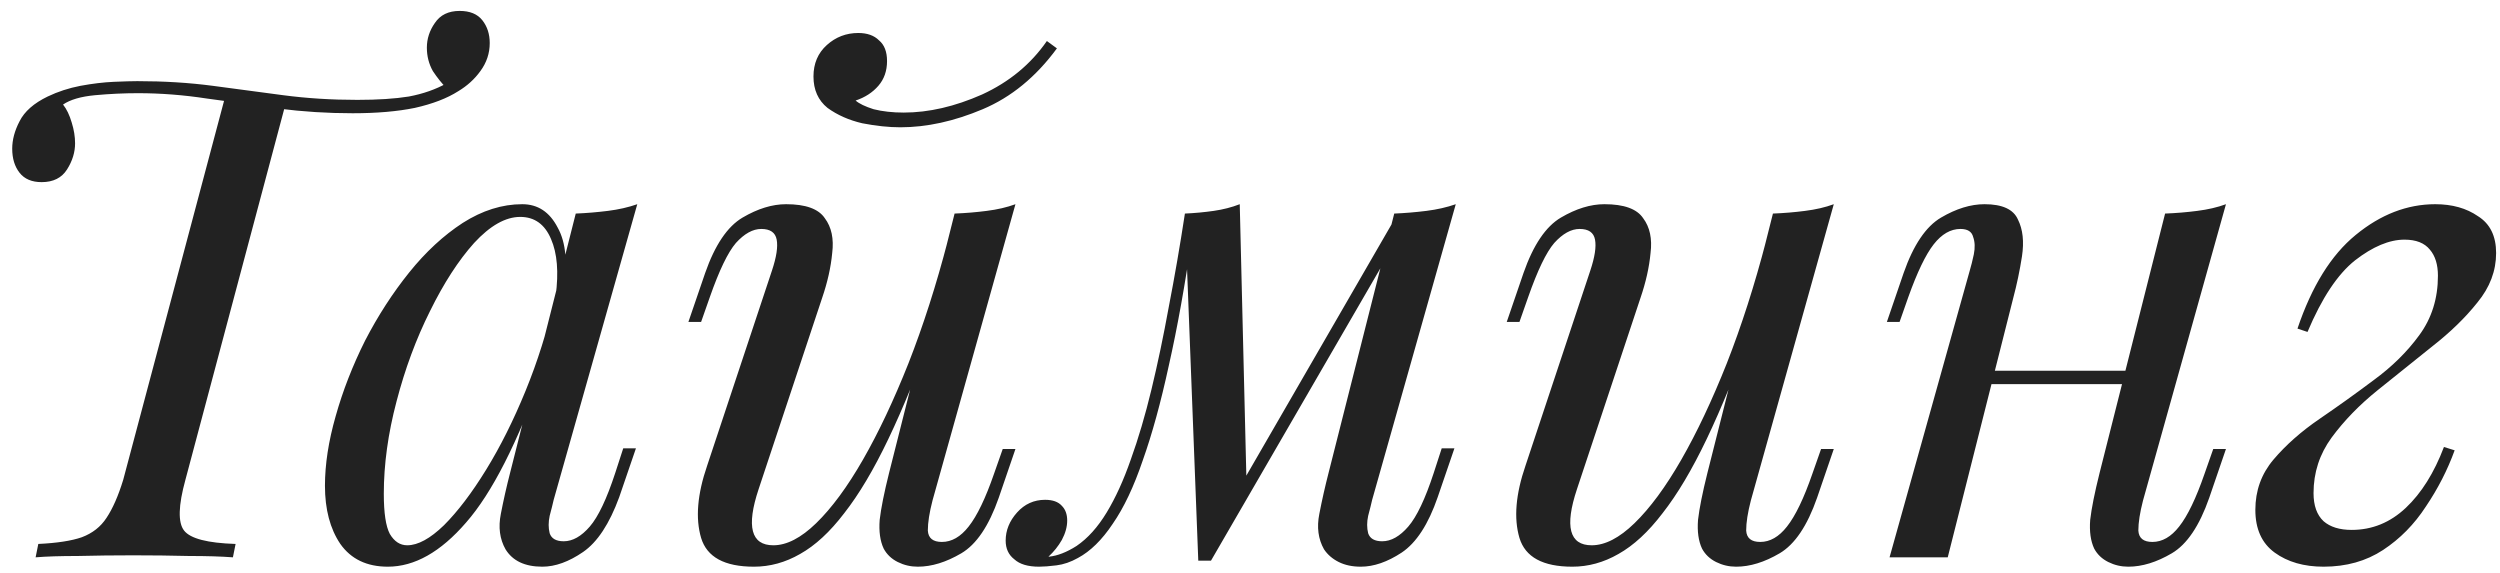 <?xml version="1.0" encoding="UTF-8"?> <svg xmlns="http://www.w3.org/2000/svg" width="157" height="36" viewBox="0 0 157 36" fill="none"><path d="M28.865 0.686C29.509 0.686 29.985 0.882 30.293 1.274C30.601 1.666 30.755 2.142 30.755 2.702C30.755 3.346 30.559 3.934 30.167 4.466C29.803 4.97 29.341 5.39 28.781 5.726C28.081 6.174 27.171 6.524 26.051 6.776C24.959 7 23.657 7.112 22.145 7.112C20.577 7.112 19.023 7.014 17.483 6.818C15.971 6.594 14.473 6.384 12.989 6.188C11.533 5.964 10.091 5.852 8.663 5.852C7.795 5.852 6.899 5.894 5.975 5.978C5.079 6.062 4.407 6.258 3.959 6.566C4.183 6.846 4.365 7.224 4.505 7.7C4.645 8.148 4.715 8.582 4.715 9.002C4.715 9.562 4.547 10.108 4.211 10.64C3.875 11.172 3.343 11.438 2.615 11.438C1.999 11.438 1.537 11.242 1.229 10.85C0.921 10.458 0.767 9.954 0.767 9.338C0.767 8.778 0.921 8.204 1.229 7.616C1.537 7 2.125 6.482 2.993 6.062C3.637 5.754 4.323 5.53 5.051 5.39C5.807 5.25 6.507 5.166 7.151 5.138C7.823 5.11 8.313 5.096 8.621 5.096C10.301 5.096 11.883 5.194 13.367 5.39C14.851 5.586 16.321 5.782 17.777 5.978C19.261 6.174 20.815 6.272 22.439 6.272C23.727 6.272 24.805 6.202 25.673 6.062C26.569 5.894 27.367 5.614 28.067 5.222L28.025 5.516C27.745 5.236 27.465 4.886 27.185 4.466C26.933 4.018 26.807 3.528 26.807 2.996C26.807 2.436 26.975 1.918 27.311 1.442C27.647 0.938 28.165 0.686 28.865 0.686ZM14.165 5.978C14.165 5.978 14.291 5.992 14.543 6.02C14.795 6.048 15.103 6.09 15.467 6.146C15.859 6.202 16.237 6.258 16.601 6.314C16.993 6.37 17.315 6.412 17.567 6.44C17.819 6.468 17.945 6.482 17.945 6.482L11.645 30.128C11.197 31.752 11.169 32.816 11.561 33.32C11.953 33.824 13.031 34.104 14.795 34.16L14.627 35C13.899 34.944 12.975 34.916 11.855 34.916C10.735 34.888 9.573 34.874 8.369 34.874C7.165 34.874 6.003 34.888 4.883 34.916C3.791 34.916 2.909 34.944 2.237 35L2.405 34.16C3.581 34.104 4.491 33.964 5.135 33.74C5.807 33.488 6.325 33.082 6.689 32.522C7.081 31.934 7.431 31.136 7.739 30.128L14.165 5.978ZM25.573 34.244C26.245 34.244 27.015 33.824 27.883 32.984C28.751 32.116 29.633 30.954 30.529 29.498C31.425 28.042 32.251 26.39 33.007 24.542C33.763 22.694 34.365 20.776 34.813 18.788L34.099 23.324C32.503 27.804 30.893 30.968 29.269 32.816C27.673 34.664 26.035 35.588 24.355 35.588C23.039 35.588 22.045 35.112 21.373 34.16C20.729 33.208 20.407 31.99 20.407 30.506C20.407 29.162 20.631 27.706 21.079 26.138C21.527 24.542 22.143 22.96 22.927 21.392C23.739 19.824 24.663 18.396 25.699 17.108C26.735 15.82 27.855 14.784 29.059 14C30.291 13.216 31.537 12.824 32.797 12.824C33.777 12.824 34.519 13.314 35.023 14.294C35.555 15.246 35.667 16.59 35.359 18.326L34.897 18.578C35.093 17.094 34.995 15.904 34.603 15.008C34.211 14.084 33.567 13.622 32.671 13.622C31.747 13.622 30.781 14.168 29.773 15.26C28.793 16.352 27.869 17.78 27.001 19.544C26.133 21.28 25.433 23.17 24.901 25.214C24.369 27.23 24.103 29.162 24.103 31.01C24.103 32.214 24.229 33.054 24.481 33.53C24.761 34.006 25.125 34.244 25.573 34.244ZM36.157 13.412C36.829 13.384 37.501 13.328 38.173 13.244C38.845 13.16 39.461 13.02 40.021 12.824L34.771 31.388C34.715 31.64 34.631 31.976 34.519 32.396C34.435 32.788 34.435 33.152 34.519 33.488C34.631 33.824 34.925 33.992 35.401 33.992C35.961 33.992 36.507 33.684 37.039 33.068C37.571 32.452 38.103 31.332 38.635 29.708L39.139 28.154H39.937L38.887 31.22C38.271 32.9 37.515 34.048 36.619 34.664C35.723 35.28 34.869 35.588 34.057 35.588C32.965 35.588 32.195 35.224 31.747 34.496C31.383 33.852 31.285 33.11 31.453 32.27C31.621 31.402 31.817 30.534 32.041 29.666L36.157 13.412ZM58.688 20.468C57.68 23.268 56.714 25.634 55.79 27.566C54.866 29.498 53.942 31.052 53.018 32.228C52.122 33.404 51.198 34.258 50.246 34.79C49.322 35.322 48.356 35.588 47.348 35.588C45.5 35.588 44.394 34.986 44.03 33.782C43.666 32.55 43.792 31.038 44.408 29.246L48.482 16.982C48.762 16.142 48.86 15.498 48.776 15.05C48.692 14.602 48.37 14.378 47.81 14.378C47.278 14.378 46.746 14.672 46.214 15.26C45.71 15.848 45.164 16.982 44.576 18.662L44.03 20.216H43.232L44.282 17.15C44.898 15.386 45.682 14.224 46.634 13.664C47.586 13.104 48.496 12.824 49.364 12.824C50.596 12.824 51.408 13.118 51.8 13.706C52.22 14.266 52.374 14.994 52.262 15.89C52.178 16.786 51.968 17.724 51.632 18.704L47.642 30.716C46.858 33.068 47.166 34.244 48.566 34.244C49.406 34.244 50.302 33.782 51.254 32.858C52.234 31.906 53.214 30.576 54.194 28.868C55.174 27.16 56.126 25.144 57.05 22.82C57.974 20.468 58.8 17.892 59.528 15.092L58.688 20.468ZM58.562 31.43C58.366 32.186 58.268 32.816 58.268 33.32C58.296 33.796 58.59 34.034 59.15 34.034C59.766 34.034 60.326 33.712 60.83 33.068C61.362 32.396 61.894 31.29 62.426 29.75L62.972 28.196H63.77L62.72 31.262C62.104 33.026 61.32 34.188 60.368 34.748C59.416 35.308 58.506 35.588 57.638 35.588C57.19 35.588 56.77 35.49 56.378 35.294C55.986 35.098 55.692 34.818 55.496 34.454C55.272 33.978 55.188 33.376 55.244 32.648C55.328 31.92 55.524 30.94 55.832 29.708L59.948 13.412C60.648 13.384 61.32 13.328 61.964 13.244C62.636 13.16 63.238 13.02 63.77 12.824L58.562 31.43ZM53.732 6.314C53.956 6.51 54.334 6.692 54.866 6.86C55.426 7 56.056 7.07 56.756 7.07C58.324 7.07 59.962 6.692 61.67 5.936C63.378 5.152 64.736 4.032 65.744 2.576L66.374 3.038C65.058 4.83 63.504 6.104 61.712 6.86C59.92 7.616 58.198 7.994 56.546 7.994C55.818 7.994 55.02 7.91 54.152 7.742C53.312 7.546 52.584 7.224 51.968 6.776C51.38 6.3 51.086 5.642 51.086 4.802C51.086 3.99 51.366 3.332 51.926 2.828C52.486 2.324 53.144 2.072 53.9 2.072C54.46 2.072 54.894 2.226 55.202 2.534C55.538 2.814 55.706 3.248 55.706 3.836C55.706 4.452 55.524 4.97 55.16 5.39C54.796 5.81 54.32 6.118 53.732 6.314ZM86.172 31.388C86.116 31.64 86.032 31.976 85.92 32.396C85.836 32.788 85.836 33.152 85.92 33.488C86.032 33.824 86.326 33.992 86.802 33.992C87.362 33.992 87.908 33.684 88.44 33.068C88.972 32.452 89.504 31.332 90.036 29.708L90.54 28.154H91.338L90.288 31.22C89.7 32.928 88.944 34.09 88.02 34.706C87.124 35.294 86.27 35.588 85.458 35.588C84.926 35.588 84.464 35.49 84.072 35.294C83.68 35.098 83.372 34.832 83.148 34.496C82.784 33.852 82.686 33.11 82.854 32.27C83.022 31.402 83.218 30.534 83.442 29.666L87.558 13.412C88.23 13.384 88.902 13.328 89.574 13.244C90.246 13.16 90.862 13.02 91.422 12.824L86.172 31.388ZM74.874 14.756C74.426 17.864 73.936 20.594 73.404 22.946C72.9 25.27 72.354 27.258 71.766 28.91C71.206 30.562 70.576 31.892 69.876 32.9C69.204 33.908 68.476 34.622 67.692 35.042C67.244 35.294 66.796 35.448 66.348 35.504C65.9 35.56 65.536 35.588 65.256 35.588C64.556 35.588 64.038 35.434 63.702 35.126C63.338 34.846 63.156 34.454 63.156 33.95C63.156 33.306 63.394 32.718 63.87 32.186C64.346 31.654 64.934 31.388 65.634 31.388C66.11 31.388 66.46 31.514 66.684 31.766C66.908 31.99 67.02 32.298 67.02 32.69C67.02 33.082 66.908 33.488 66.684 33.908C66.46 34.3 66.18 34.65 65.844 34.958C65.872 34.958 65.886 34.958 65.886 34.958C66.418 34.902 66.992 34.678 67.608 34.286C68.308 33.81 68.938 33.11 69.498 32.186C70.058 31.262 70.562 30.156 71.01 28.868C71.486 27.552 71.92 26.082 72.312 24.458C72.704 22.834 73.068 21.098 73.404 19.25C73.768 17.374 74.104 15.428 74.412 13.412L74.874 14.756ZM75.252 35.21L74.412 13.412C75.028 13.384 75.63 13.328 76.218 13.244C76.806 13.16 77.352 13.02 77.856 12.824L78.276 30.128L76.05 35.21H75.252ZM76.47 32.984L87.684 13.58L88.314 14.042L76.05 35.21L76.47 32.984ZM110.08 20.468C109.072 23.268 108.106 25.634 107.182 27.566C106.258 29.498 105.334 31.052 104.41 32.228C103.514 33.404 102.59 34.258 101.638 34.79C100.714 35.322 99.748 35.588 98.74 35.588C96.892 35.588 95.786 34.986 95.422 33.782C95.058 32.55 95.184 31.038 95.8 29.246L99.874 16.982C100.154 16.142 100.252 15.498 100.168 15.05C100.084 14.602 99.762 14.378 99.202 14.378C98.67 14.378 98.138 14.672 97.606 15.26C97.102 15.848 96.556 16.982 95.968 18.662L95.422 20.216H94.624L95.674 17.15C96.29 15.386 97.074 14.224 98.026 13.664C98.978 13.104 99.888 12.824 100.756 12.824C101.988 12.824 102.8 13.118 103.192 13.706C103.612 14.266 103.766 14.994 103.654 15.89C103.57 16.786 103.36 17.724 103.024 18.704L99.034 30.716C98.25 33.068 98.558 34.244 99.958 34.244C100.798 34.244 101.694 33.782 102.646 32.858C103.626 31.906 104.606 30.576 105.586 28.868C106.566 27.16 107.518 25.144 108.442 22.82C109.366 20.468 110.192 17.892 110.92 15.092L110.08 20.468ZM109.954 31.43C109.758 32.186 109.66 32.816 109.66 33.32C109.688 33.796 109.982 34.034 110.542 34.034C111.158 34.034 111.718 33.712 112.222 33.068C112.754 32.396 113.286 31.29 113.818 29.75L114.364 28.196H115.162L114.112 31.262C113.496 33.026 112.712 34.188 111.76 34.748C110.808 35.308 109.898 35.588 109.03 35.588C108.582 35.588 108.162 35.49 107.77 35.294C107.378 35.098 107.084 34.818 106.888 34.454C106.664 33.978 106.58 33.376 106.636 32.648C106.72 31.92 106.916 30.94 107.224 29.708L111.34 13.412C112.04 13.384 112.712 13.328 113.356 13.244C114.028 13.16 114.63 13.02 115.162 12.824L109.954 31.43ZM123.662 23.282H135.002V24.122H123.662V23.282ZM122.318 35H118.664L123.704 16.982C123.788 16.702 123.872 16.366 123.956 15.974C124.04 15.554 124.026 15.19 123.914 14.882C123.83 14.546 123.564 14.378 123.116 14.378C122.5 14.378 121.94 14.7 121.436 15.344C120.932 15.988 120.4 17.094 119.84 18.662L119.294 20.216H118.496L119.546 17.15C120.162 15.386 120.946 14.224 121.898 13.664C122.85 13.104 123.76 12.824 124.628 12.824C125.748 12.824 126.448 13.146 126.728 13.79C127.036 14.406 127.12 15.176 126.98 16.1C126.84 16.996 126.658 17.864 126.434 18.704L122.318 35ZM134.582 31.43C134.386 32.186 134.288 32.816 134.288 33.32C134.316 33.796 134.61 34.034 135.17 34.034C135.786 34.034 136.346 33.712 136.85 33.068C137.382 32.396 137.914 31.29 138.446 29.75L138.992 28.196H139.79L138.74 31.262C138.124 33.026 137.34 34.188 136.388 34.748C135.436 35.308 134.526 35.588 133.658 35.588C133.21 35.588 132.79 35.49 132.398 35.294C132.006 35.098 131.712 34.818 131.516 34.454C131.292 33.978 131.208 33.376 131.264 32.648C131.348 31.92 131.544 30.94 131.852 29.708L135.968 13.412C136.668 13.384 137.34 13.328 137.984 13.244C138.656 13.16 139.258 13.02 139.79 12.824L134.582 31.43ZM147.684 33.278C148.972 33.278 150.106 32.816 151.086 31.892C152.066 30.968 152.864 29.694 153.48 28.07L154.152 28.28C153.704 29.512 153.102 30.688 152.346 31.808C151.618 32.928 150.722 33.838 149.658 34.538C148.594 35.238 147.348 35.588 145.92 35.588C144.688 35.588 143.666 35.294 142.854 34.706C142.042 34.118 141.636 33.222 141.636 32.018C141.636 30.814 142.014 29.764 142.77 28.868C143.554 27.944 144.52 27.09 145.668 26.306C146.816 25.522 147.95 24.71 149.07 23.87C150.218 23.03 151.17 22.092 151.926 21.056C152.71 19.992 153.102 18.746 153.102 17.318C153.102 16.618 152.934 16.072 152.598 15.68C152.262 15.26 151.73 15.05 151.002 15.05C150.05 15.05 149.014 15.484 147.894 16.352C146.802 17.22 145.808 18.718 144.912 20.846L144.282 20.636C145.178 17.976 146.396 16.016 147.936 14.756C149.504 13.468 151.17 12.824 152.934 12.824C153.998 12.824 154.894 13.076 155.622 13.58C156.378 14.056 156.756 14.826 156.756 15.89C156.756 17.01 156.364 18.046 155.58 18.998C154.824 19.95 153.872 20.874 152.724 21.77C151.604 22.666 150.47 23.576 149.322 24.5C148.174 25.424 147.208 26.418 146.424 27.482C145.668 28.518 145.29 29.68 145.29 30.968C145.29 31.752 145.5 32.34 145.92 32.732C146.34 33.096 146.928 33.278 147.684 33.278Z" fill="#222222"></path></svg> 